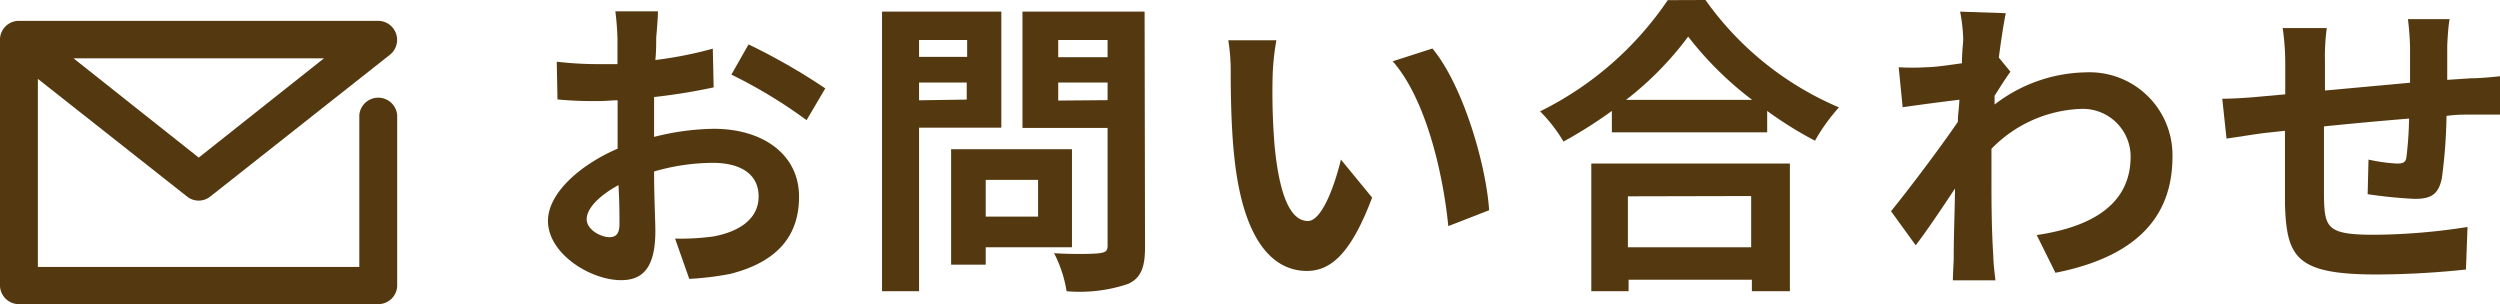 <svg id="レイヤー_1" data-name="レイヤー 1" xmlns="http://www.w3.org/2000/svg" viewBox="0 0 176.24 21.44"><defs><style>.cls-1{fill:#543910;}.cls-2{isolation:isolate;}</style></defs><g id="ico_mail" data-name="ico mail"><path id="パス_3761" data-name="パス 3761" class="cls-1" d="M609.49,368.62H584.15a1.33,1.33,0,0,1-1.33-1.33V350a1.27,1.27,0,0,1,.08-.48h0a1.34,1.34,0,0,1,1.19-.87h25.4a1.34,1.34,0,0,1,.83,2.38l-12.67,10a1.31,1.31,0,0,1-1.65,0l-10.51-8.29V366h22.66V355.29a1.34,1.34,0,0,1,2.67,0v12A1.33,1.33,0,0,1,609.49,368.62ZM588,351.29l8.83,7,8.83-7Z" transform="translate(-582.82 -347.18)"/></g><g id="労務に関するお困りごとやご相談などございましたら_お問い合せフォームよりお気軽にお問合せください" data-name="労務に関するお困りごとやご相談などございましたら お問い合せフォームよりお気軽にお問合せください" class="cls-2"><g class="cls-2"><path class="cls-1" d="M629.08,349.84c0,.49,0,1-.06,1.57a27.65,27.65,0,0,0,4.05-.8l.06,2.73a41,41,0,0,1-4.2.68c0,.67,0,1.35,0,2v.81a17.83,17.83,0,0,1,4.22-.57c3.39,0,6,1.76,6,4.79,0,2.6-1.36,4.56-4.86,5.44a20.69,20.69,0,0,1-2.88.35l-1-2.84a17.13,17.13,0,0,0,2.7-.15c1.78-.33,3.19-1.21,3.19-2.82s-1.32-2.37-3.23-2.37a15,15,0,0,0-4.14.61c0,1.74.09,3.46.09,4.2,0,2.73-1,3.46-2.42,3.46-2.14,0-5.15-1.85-5.15-4.18,0-1.92,2.2-3.92,4.91-5.09,0-.52,0-1,0-1.56v-1.85c-.41,0-.81.05-1.16.05a26.47,26.47,0,0,1-3.08-.11l-.05-2.66a25.09,25.09,0,0,0,3,.17c.4,0,.84,0,1.28,0,0-.77,0-1.41,0-1.78a19.35,19.35,0,0,0-.15-1.94h3C629.21,348.33,629.13,349.27,629.08,349.84Zm-3.3,14.06c.4,0,.71-.17.71-.92,0-.55,0-1.56-.07-2.75-1.34.73-2.24,1.63-2.24,2.4S625.21,363.9,625.78,363.9ZM641,353.41l-1.32,2.24a34.55,34.55,0,0,0-5.3-3.21l1.21-2.13A43.93,43.93,0,0,1,641,353.41Z" transform="translate(-582.82 -347.18)"/><path class="cls-1" d="M647.61,356.18v11.53H645V348h8.41v8.18Zm0-6.18v1.19H651V350Zm3.36,4.2V353h-3.36v1.25Zm1.34,10.41v1.23h-2.44V357.7h8.52v6.91Zm0-4.75v2.59H656v-2.59Zm11.23,4.73c0,1.45-.29,2.2-1.21,2.61a10.66,10.66,0,0,1-4.32.51,8.88,8.88,0,0,0-.88-2.68c1.28.08,2.78.06,3.19,0s.58-.13.58-.53V356.2h-6V348h8.61ZM657.42,350v1.21h3.48V350Zm3.48,4.24V353h-3.48v1.27Z" transform="translate(-582.82 -347.18)"/><path class="cls-1" d="M672.53,352.75a46.62,46.62,0,0,0,.14,4.66c.3,3.17,1,5.35,2.35,5.35,1,0,1.91-2.57,2.33-4.33l2.2,2.68c-1.45,3.83-2.84,5.17-4.6,5.17-2.42,0-4.51-2.18-5.12-8.07-.22-2-.25-4.6-.25-5.95a13.54,13.54,0,0,0-.17-2.24l3.39,0A17.23,17.23,0,0,0,672.53,352.75ZM687.8,362l-2.88,1.12c-.35-3.54-1.52-8.89-3.92-11.62l2.8-.9C685.89,353.1,687.56,358.6,687.8,362Z" transform="translate(-582.82 -347.18)"/><path class="cls-1" d="M703.05,347.18a22.1,22.1,0,0,0,9.41,7.57,13.1,13.1,0,0,0-1.69,2.35A26.47,26.47,0,0,1,707.4,355v1.51H696.45V355a32.07,32.07,0,0,1-3.41,2.16,10.69,10.69,0,0,0-1.65-2.13,23.3,23.3,0,0,0,9-7.84ZM695,358.71h14v9h-2.68v-.81h-8.69v.81H695Zm11.34-4.49a23.84,23.84,0,0,1-4.51-4.46,22.86,22.86,0,0,1-4.38,4.46Zm-8.76,6.8v3.59h8.69V361Z" transform="translate(-582.82 -347.18)"/><path class="cls-1" d="M721,348l3.22.11c-.13.62-.31,1.74-.49,3.13l.82,1c-.31.4-.75,1.12-1.12,1.69,0,.2,0,.42,0,.62a10.81,10.81,0,0,1,6.47-2.27,5.84,5.84,0,0,1,6.07,5.95c0,4.44-2.79,7.1-8.25,8.18l-1.32-2.66c3.87-.57,6.65-2.16,6.62-5.59a3.37,3.37,0,0,0-3.58-3.3,9.26,9.26,0,0,0-6.23,2.81c0,.64,0,1.28,0,1.85,0,1.81,0,3.66.13,5.72,0,.4.09,1.19.15,1.7h-3c0-.49.06-1.28.06-1.63,0-1.72.07-3,.09-4.84-.92,1.39-2,3-2.77,4l-1.74-2.4c1.25-1.54,3.45-4.45,4.71-6.3,0-.5.09-1,.11-1.56-1.08.13-2.77.35-4,.53l-.28-2.82a15.44,15.44,0,0,0,1.91,0c.64,0,1.61-.15,2.55-.28,0-.84.09-1.46.09-1.7A12.13,12.13,0,0,0,721,348Z" transform="translate(-582.82 -347.18)"/><path class="cls-1" d="M755.34,350.44c0,.86,0,1.65,0,2.37l1.65-.11c.61,0,1.47-.08,2.11-.15v2.71c-.37,0-1.54,0-2.11,0s-1.06,0-1.7.09a36.55,36.55,0,0,1-.33,4.4c-.24,1.16-.79,1.45-1.91,1.45a33.32,33.32,0,0,1-3.32-.33l.06-2.44a12.14,12.14,0,0,0,2,.28c.44,0,.64-.08.68-.5a25.88,25.88,0,0,0,.18-2.67c-2,.16-4.12.36-6,.55,0,2,0,4.05,0,5,.05,2.16.24,2.64,3.54,2.64a43.77,43.77,0,0,0,6.58-.55l-.11,3a61.06,61.06,0,0,1-6.27.35c-5.7,0-6.38-1.18-6.49-5,0-.95,0-3.08,0-5.13l-1.48.16c-.7.09-2.06.31-2.64.39l-.3-2.81c.63,0,1.65-.05,2.77-.16l1.67-.15v-2.22a17.09,17.09,0,0,0-.18-2.45h3.11a14.66,14.66,0,0,0-.13,2.29c0,.51,0,1.26,0,2.11l6-.55v-2.48a20.31,20.31,0,0,0-.15-2h2.94C755.43,348.88,755.36,349.84,755.34,350.44Z" transform="translate(-582.82 -347.18)"/></g></g></svg>
